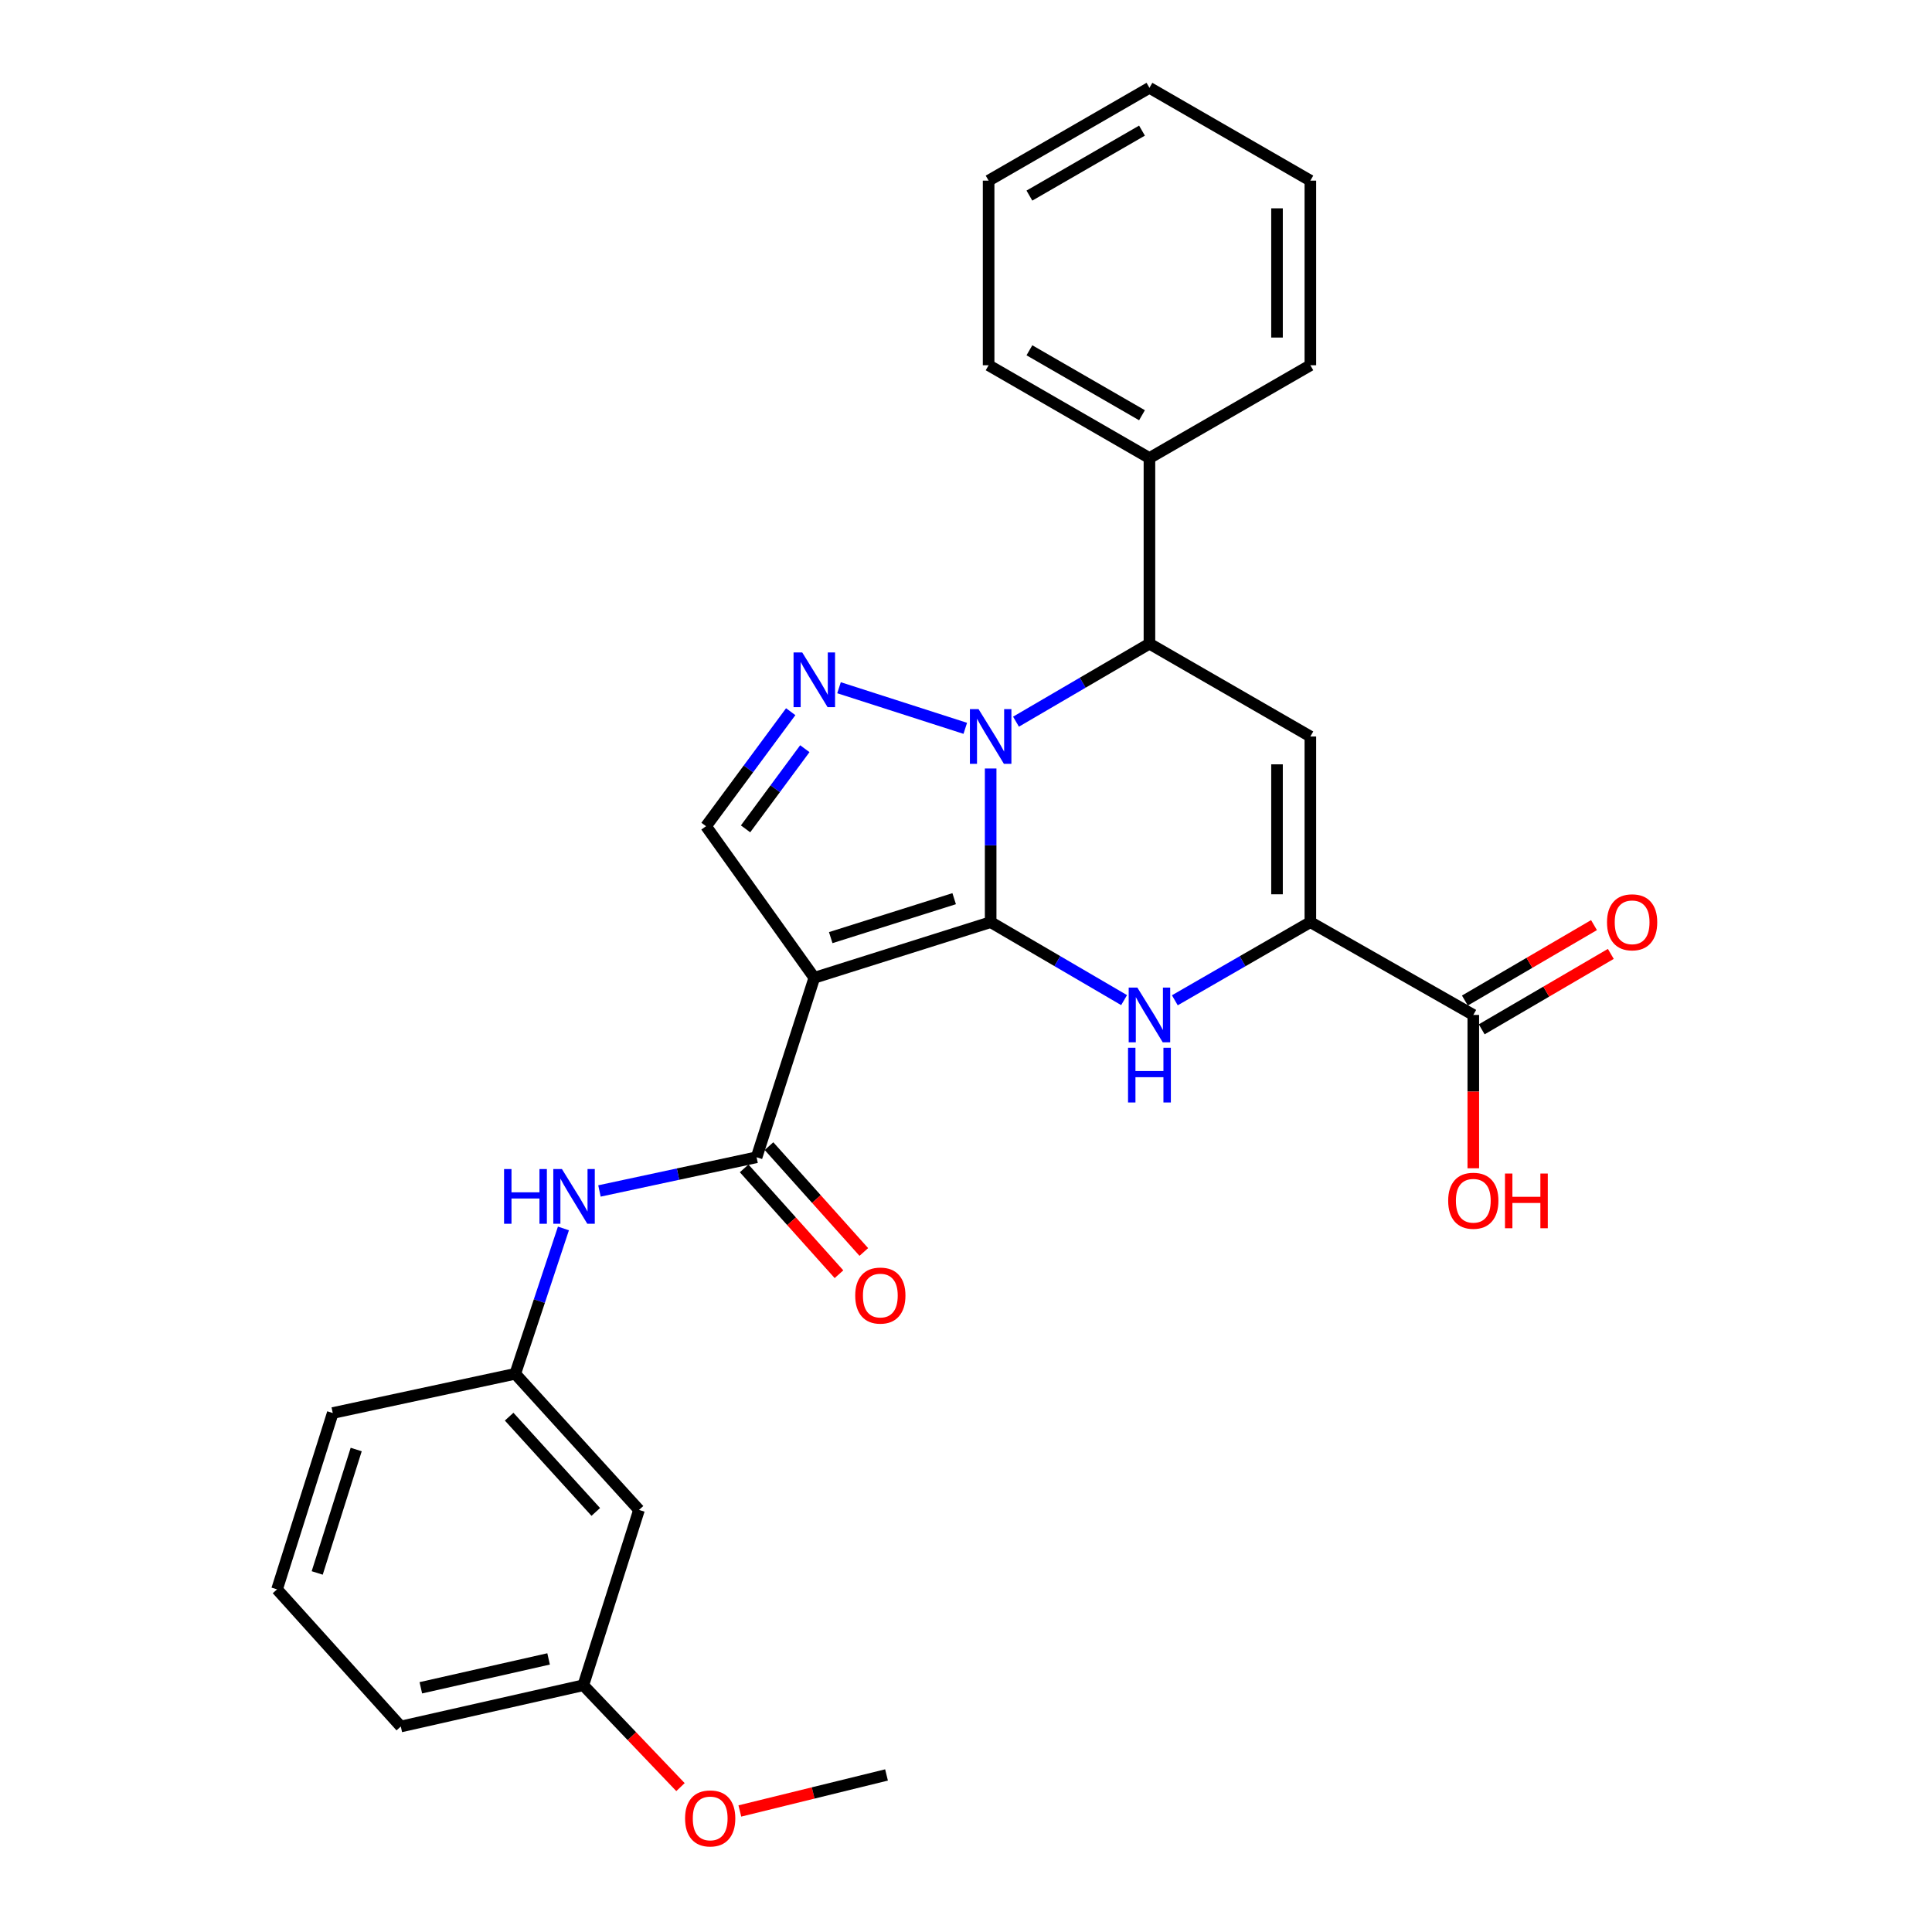 <?xml version='1.0' encoding='iso-8859-1'?>
<svg version='1.1' baseProfile='full'
              xmlns='http://www.w3.org/2000/svg'
                      xmlns:rdkit='http://www.rdkit.org/xml'
                      xmlns:xlink='http://www.w3.org/1999/xlink'
                  xml:space='preserve'
width='1000px' height='1000px' viewBox='0 0 1000 1000'>
<!-- END OF HEADER -->
<rect style='opacity:1.0;fill:#FFFFFF;stroke:none' width='1000' height='1000' x='0' y='0'> </rect>
<path class='bond-0' d='M 512.762,477.298 L 512.762,437.533' style='fill:none;fill-rule:evenodd;stroke:#000000;stroke-width:6px;stroke-linecap:butt;stroke-linejoin:miter;stroke-opacity:1' />
<path class='bond-0' d='M 512.762,437.533 L 512.762,397.768' style='fill:none;fill-rule:evenodd;stroke:#0000FF;stroke-width:6px;stroke-linecap:butt;stroke-linejoin:miter;stroke-opacity:1' />
<path class='bond-1' d='M 512.762,477.298 L 421.484,506.094' style='fill:none;fill-rule:evenodd;stroke:#000000;stroke-width:6px;stroke-linecap:butt;stroke-linejoin:miter;stroke-opacity:1' />
<path class='bond-1' d='M 493.877,465.157 L 429.983,485.314' style='fill:none;fill-rule:evenodd;stroke:#000000;stroke-width:6px;stroke-linecap:butt;stroke-linejoin:miter;stroke-opacity:1' />
<path class='bond-2' d='M 512.762,477.298 L 547.296,497.48' style='fill:none;fill-rule:evenodd;stroke:#000000;stroke-width:6px;stroke-linecap:butt;stroke-linejoin:miter;stroke-opacity:1' />
<path class='bond-2' d='M 547.296,497.48 L 581.83,517.662' style='fill:none;fill-rule:evenodd;stroke:#0000FF;stroke-width:6px;stroke-linecap:butt;stroke-linejoin:miter;stroke-opacity:1' />
<path class='bond-3' d='M 499.625,376.981 L 434.276,355.967' style='fill:none;fill-rule:evenodd;stroke:#0000FF;stroke-width:6px;stroke-linecap:butt;stroke-linejoin:miter;stroke-opacity:1' />
<path class='bond-6' d='M 525.882,373.538 L 560.416,353.356' style='fill:none;fill-rule:evenodd;stroke:#0000FF;stroke-width:6px;stroke-linecap:butt;stroke-linejoin:miter;stroke-opacity:1' />
<path class='bond-6' d='M 560.416,353.356 L 594.95,333.174' style='fill:none;fill-rule:evenodd;stroke:#000000;stroke-width:6px;stroke-linecap:butt;stroke-linejoin:miter;stroke-opacity:1' />
<path class='bond-7' d='M 421.484,506.094 L 391.604,598.993' style='fill:none;fill-rule:evenodd;stroke:#000000;stroke-width:6px;stroke-linecap:butt;stroke-linejoin:miter;stroke-opacity:1' />
<path class='bond-8' d='M 421.484,506.094 L 365.445,427.646' style='fill:none;fill-rule:evenodd;stroke:#000000;stroke-width:6px;stroke-linecap:butt;stroke-linejoin:miter;stroke-opacity:1' />
<path class='bond-4' d='M 608.094,517.75 L 643.167,497.524' style='fill:none;fill-rule:evenodd;stroke:#0000FF;stroke-width:6px;stroke-linecap:butt;stroke-linejoin:miter;stroke-opacity:1' />
<path class='bond-4' d='M 643.167,497.524 L 678.24,477.298' style='fill:none;fill-rule:evenodd;stroke:#000000;stroke-width:6px;stroke-linecap:butt;stroke-linejoin:miter;stroke-opacity:1' />
<path class='bond-28' d='M 409.272,368.37 L 387.359,398.008' style='fill:none;fill-rule:evenodd;stroke:#0000FF;stroke-width:6px;stroke-linecap:butt;stroke-linejoin:miter;stroke-opacity:1' />
<path class='bond-28' d='M 387.359,398.008 L 365.445,427.646' style='fill:none;fill-rule:evenodd;stroke:#000000;stroke-width:6px;stroke-linecap:butt;stroke-linejoin:miter;stroke-opacity:1' />
<path class='bond-28' d='M 416.577,387.523 L 401.237,408.269' style='fill:none;fill-rule:evenodd;stroke:#0000FF;stroke-width:6px;stroke-linecap:butt;stroke-linejoin:miter;stroke-opacity:1' />
<path class='bond-28' d='M 401.237,408.269 L 385.898,429.016' style='fill:none;fill-rule:evenodd;stroke:#000000;stroke-width:6px;stroke-linecap:butt;stroke-linejoin:miter;stroke-opacity:1' />
<path class='bond-5' d='M 678.24,477.298 L 678.24,381.206' style='fill:none;fill-rule:evenodd;stroke:#000000;stroke-width:6px;stroke-linecap:butt;stroke-linejoin:miter;stroke-opacity:1' />
<path class='bond-5' d='M 660.98,462.884 L 660.98,395.62' style='fill:none;fill-rule:evenodd;stroke:#000000;stroke-width:6px;stroke-linecap:butt;stroke-linejoin:miter;stroke-opacity:1' />
<path class='bond-9' d='M 678.24,477.298 L 762.576,525.329' style='fill:none;fill-rule:evenodd;stroke:#000000;stroke-width:6px;stroke-linecap:butt;stroke-linejoin:miter;stroke-opacity:1' />
<path class='bond-29' d='M 678.24,381.206 L 594.95,333.174' style='fill:none;fill-rule:evenodd;stroke:#000000;stroke-width:6px;stroke-linecap:butt;stroke-linejoin:miter;stroke-opacity:1' />
<path class='bond-13' d='M 594.95,333.174 L 594.95,237.082' style='fill:none;fill-rule:evenodd;stroke:#000000;stroke-width:6px;stroke-linecap:butt;stroke-linejoin:miter;stroke-opacity:1' />
<path class='bond-10' d='M 391.604,598.993 L 350.942,607.717' style='fill:none;fill-rule:evenodd;stroke:#000000;stroke-width:6px;stroke-linecap:butt;stroke-linejoin:miter;stroke-opacity:1' />
<path class='bond-10' d='M 350.942,607.717 L 310.279,616.441' style='fill:none;fill-rule:evenodd;stroke:#0000FF;stroke-width:6px;stroke-linecap:butt;stroke-linejoin:miter;stroke-opacity:1' />
<path class='bond-11' d='M 385.176,604.751 L 409.715,632.144' style='fill:none;fill-rule:evenodd;stroke:#000000;stroke-width:6px;stroke-linecap:butt;stroke-linejoin:miter;stroke-opacity:1' />
<path class='bond-11' d='M 409.715,632.144 L 434.253,659.536' style='fill:none;fill-rule:evenodd;stroke:#FF0000;stroke-width:6px;stroke-linecap:butt;stroke-linejoin:miter;stroke-opacity:1' />
<path class='bond-11' d='M 398.032,593.234 L 422.571,620.627' style='fill:none;fill-rule:evenodd;stroke:#000000;stroke-width:6px;stroke-linecap:butt;stroke-linejoin:miter;stroke-opacity:1' />
<path class='bond-11' d='M 422.571,620.627 L 447.11,648.02' style='fill:none;fill-rule:evenodd;stroke:#FF0000;stroke-width:6px;stroke-linecap:butt;stroke-linejoin:miter;stroke-opacity:1' />
<path class='bond-14' d='M 766.93,532.781 L 800.343,513.258' style='fill:none;fill-rule:evenodd;stroke:#000000;stroke-width:6px;stroke-linecap:butt;stroke-linejoin:miter;stroke-opacity:1' />
<path class='bond-14' d='M 800.343,513.258 L 833.757,493.736' style='fill:none;fill-rule:evenodd;stroke:#FF0000;stroke-width:6px;stroke-linecap:butt;stroke-linejoin:miter;stroke-opacity:1' />
<path class='bond-14' d='M 758.223,517.878 L 791.636,498.355' style='fill:none;fill-rule:evenodd;stroke:#000000;stroke-width:6px;stroke-linecap:butt;stroke-linejoin:miter;stroke-opacity:1' />
<path class='bond-14' d='M 791.636,498.355 L 825.049,478.833' style='fill:none;fill-rule:evenodd;stroke:#FF0000;stroke-width:6px;stroke-linecap:butt;stroke-linejoin:miter;stroke-opacity:1' />
<path class='bond-16' d='M 762.576,525.329 L 762.576,565.014' style='fill:none;fill-rule:evenodd;stroke:#000000;stroke-width:6px;stroke-linecap:butt;stroke-linejoin:miter;stroke-opacity:1' />
<path class='bond-16' d='M 762.576,565.014 L 762.576,604.699' style='fill:none;fill-rule:evenodd;stroke:#FF0000;stroke-width:6px;stroke-linecap:butt;stroke-linejoin:miter;stroke-opacity:1' />
<path class='bond-12' d='M 291.63,635.842 L 279.163,673.46' style='fill:none;fill-rule:evenodd;stroke:#0000FF;stroke-width:6px;stroke-linecap:butt;stroke-linejoin:miter;stroke-opacity:1' />
<path class='bond-12' d='M 279.163,673.46 L 266.697,711.079' style='fill:none;fill-rule:evenodd;stroke:#000000;stroke-width:6px;stroke-linecap:butt;stroke-linejoin:miter;stroke-opacity:1' />
<path class='bond-15' d='M 266.697,711.079 L 330.752,781.53' style='fill:none;fill-rule:evenodd;stroke:#000000;stroke-width:6px;stroke-linecap:butt;stroke-linejoin:miter;stroke-opacity:1' />
<path class='bond-15' d='M 263.535,733.258 L 308.373,782.574' style='fill:none;fill-rule:evenodd;stroke:#000000;stroke-width:6px;stroke-linecap:butt;stroke-linejoin:miter;stroke-opacity:1' />
<path class='bond-20' d='M 266.697,711.079 L 172.235,731.379' style='fill:none;fill-rule:evenodd;stroke:#000000;stroke-width:6px;stroke-linecap:butt;stroke-linejoin:miter;stroke-opacity:1' />
<path class='bond-21' d='M 594.95,237.082 L 511.707,189.051' style='fill:none;fill-rule:evenodd;stroke:#000000;stroke-width:6px;stroke-linecap:butt;stroke-linejoin:miter;stroke-opacity:1' />
<path class='bond-21' d='M 591.09,214.927 L 532.82,181.305' style='fill:none;fill-rule:evenodd;stroke:#000000;stroke-width:6px;stroke-linecap:butt;stroke-linejoin:miter;stroke-opacity:1' />
<path class='bond-22' d='M 594.95,237.082 L 678.24,189.051' style='fill:none;fill-rule:evenodd;stroke:#000000;stroke-width:6px;stroke-linecap:butt;stroke-linejoin:miter;stroke-opacity:1' />
<path class='bond-17' d='M 330.752,781.53 L 301.927,872.281' style='fill:none;fill-rule:evenodd;stroke:#000000;stroke-width:6px;stroke-linecap:butt;stroke-linejoin:miter;stroke-opacity:1' />
<path class='bond-18' d='M 301.927,872.281 L 327.071,898.643' style='fill:none;fill-rule:evenodd;stroke:#000000;stroke-width:6px;stroke-linecap:butt;stroke-linejoin:miter;stroke-opacity:1' />
<path class='bond-18' d='M 327.071,898.643 L 352.215,925.006' style='fill:none;fill-rule:evenodd;stroke:#FF0000;stroke-width:6px;stroke-linecap:butt;stroke-linejoin:miter;stroke-opacity:1' />
<path class='bond-31' d='M 301.927,872.281 L 207.456,893.636' style='fill:none;fill-rule:evenodd;stroke:#000000;stroke-width:6px;stroke-linecap:butt;stroke-linejoin:miter;stroke-opacity:1' />
<path class='bond-31' d='M 283.951,858.648 L 217.821,873.597' style='fill:none;fill-rule:evenodd;stroke:#000000;stroke-width:6px;stroke-linecap:butt;stroke-linejoin:miter;stroke-opacity:1' />
<path class='bond-24' d='M 382.943,937.36 L 420.902,928.035' style='fill:none;fill-rule:evenodd;stroke:#FF0000;stroke-width:6px;stroke-linecap:butt;stroke-linejoin:miter;stroke-opacity:1' />
<path class='bond-24' d='M 420.902,928.035 L 458.862,918.711' style='fill:none;fill-rule:evenodd;stroke:#000000;stroke-width:6px;stroke-linecap:butt;stroke-linejoin:miter;stroke-opacity:1' />
<path class='bond-19' d='M 143.401,822.648 L 172.235,731.379' style='fill:none;fill-rule:evenodd;stroke:#000000;stroke-width:6px;stroke-linecap:butt;stroke-linejoin:miter;stroke-opacity:1' />
<path class='bond-19' d='M 164.185,814.157 L 184.369,750.269' style='fill:none;fill-rule:evenodd;stroke:#000000;stroke-width:6px;stroke-linecap:butt;stroke-linejoin:miter;stroke-opacity:1' />
<path class='bond-23' d='M 143.401,822.648 L 207.456,893.636' style='fill:none;fill-rule:evenodd;stroke:#000000;stroke-width:6px;stroke-linecap:butt;stroke-linejoin:miter;stroke-opacity:1' />
<path class='bond-25' d='M 511.707,189.051 L 511.707,93.496' style='fill:none;fill-rule:evenodd;stroke:#000000;stroke-width:6px;stroke-linecap:butt;stroke-linejoin:miter;stroke-opacity:1' />
<path class='bond-26' d='M 678.24,189.051 L 678.24,93.496' style='fill:none;fill-rule:evenodd;stroke:#000000;stroke-width:6px;stroke-linecap:butt;stroke-linejoin:miter;stroke-opacity:1' />
<path class='bond-26' d='M 660.98,174.717 L 660.98,107.829' style='fill:none;fill-rule:evenodd;stroke:#000000;stroke-width:6px;stroke-linecap:butt;stroke-linejoin:miter;stroke-opacity:1' />
<path class='bond-30' d='M 511.707,93.496 L 594.95,45.455' style='fill:none;fill-rule:evenodd;stroke:#000000;stroke-width:6px;stroke-linecap:butt;stroke-linejoin:miter;stroke-opacity:1' />
<path class='bond-30' d='M 532.821,101.239 L 591.091,67.61' style='fill:none;fill-rule:evenodd;stroke:#000000;stroke-width:6px;stroke-linecap:butt;stroke-linejoin:miter;stroke-opacity:1' />
<path class='bond-27' d='M 678.24,93.496 L 594.95,45.455' style='fill:none;fill-rule:evenodd;stroke:#000000;stroke-width:6px;stroke-linecap:butt;stroke-linejoin:miter;stroke-opacity:1' />
<path  class='atom-1' d='M 506.502 367.046
L 515.782 382.046
Q 516.702 383.526, 518.182 386.206
Q 519.662 388.886, 519.742 389.046
L 519.742 367.046
L 523.502 367.046
L 523.502 395.366
L 519.622 395.366
L 509.662 378.966
Q 508.502 377.046, 507.262 374.846
Q 506.062 372.646, 505.702 371.966
L 505.702 395.366
L 502.022 395.366
L 502.022 367.046
L 506.502 367.046
' fill='#0000FF'/>
<path  class='atom-3' d='M 588.69 511.169
L 597.97 526.169
Q 598.89 527.649, 600.37 530.329
Q 601.85 533.009, 601.93 533.169
L 601.93 511.169
L 605.69 511.169
L 605.69 539.489
L 601.81 539.489
L 591.85 523.089
Q 590.69 521.169, 589.45 518.969
Q 588.25 516.769, 587.89 516.089
L 587.89 539.489
L 584.21 539.489
L 584.21 511.169
L 588.69 511.169
' fill='#0000FF'/>
<path  class='atom-3' d='M 583.87 542.321
L 587.71 542.321
L 587.71 554.361
L 602.19 554.361
L 602.19 542.321
L 606.03 542.321
L 606.03 570.641
L 602.19 570.641
L 602.19 557.561
L 587.71 557.561
L 587.71 570.641
L 583.87 570.641
L 583.87 542.321
' fill='#0000FF'/>
<path  class='atom-4' d='M 415.224 337.694
L 424.504 352.694
Q 425.424 354.174, 426.904 356.854
Q 428.384 359.534, 428.464 359.694
L 428.464 337.694
L 432.224 337.694
L 432.224 366.014
L 428.344 366.014
L 418.384 349.614
Q 417.224 347.694, 415.984 345.494
Q 414.784 343.294, 414.424 342.614
L 414.424 366.014
L 410.744 366.014
L 410.744 337.694
L 415.224 337.694
' fill='#0000FF'/>
<path  class='atom-11' d='M 260.903 605.104
L 264.743 605.104
L 264.743 617.144
L 279.223 617.144
L 279.223 605.104
L 283.063 605.104
L 283.063 633.424
L 279.223 633.424
L 279.223 620.344
L 264.743 620.344
L 264.743 633.424
L 260.903 633.424
L 260.903 605.104
' fill='#0000FF'/>
<path  class='atom-11' d='M 290.863 605.104
L 300.143 620.104
Q 301.063 621.584, 302.543 624.264
Q 304.023 626.944, 304.103 627.104
L 304.103 605.104
L 307.863 605.104
L 307.863 633.424
L 303.983 633.424
L 294.023 617.024
Q 292.863 615.104, 291.623 612.904
Q 290.423 610.704, 290.063 610.024
L 290.063 633.424
L 286.383 633.424
L 286.383 605.104
L 290.863 605.104
' fill='#0000FF'/>
<path  class='atom-12' d='M 442.659 670.578
Q 442.659 663.778, 446.019 659.978
Q 449.379 656.178, 455.659 656.178
Q 461.939 656.178, 465.299 659.978
Q 468.659 663.778, 468.659 670.578
Q 468.659 677.458, 465.259 681.378
Q 461.859 685.258, 455.659 685.258
Q 449.419 685.258, 446.019 681.378
Q 442.659 677.498, 442.659 670.578
M 455.659 682.058
Q 459.979 682.058, 462.299 679.178
Q 464.659 676.258, 464.659 670.578
Q 464.659 665.018, 462.299 662.218
Q 459.979 659.378, 455.659 659.378
Q 451.339 659.378, 448.979 662.178
Q 446.659 664.978, 446.659 670.578
Q 446.659 676.298, 448.979 679.178
Q 451.339 682.058, 455.659 682.058
' fill='#FF0000'/>
<path  class='atom-15' d='M 831.783 477.378
Q 831.783 470.578, 835.143 466.778
Q 838.503 462.978, 844.783 462.978
Q 851.063 462.978, 854.423 466.778
Q 857.783 470.578, 857.783 477.378
Q 857.783 484.258, 854.383 488.178
Q 850.983 492.058, 844.783 492.058
Q 838.543 492.058, 835.143 488.178
Q 831.783 484.298, 831.783 477.378
M 844.783 488.858
Q 849.103 488.858, 851.423 485.978
Q 853.783 483.058, 853.783 477.378
Q 853.783 471.818, 851.423 469.018
Q 849.103 466.178, 844.783 466.178
Q 840.463 466.178, 838.103 468.978
Q 835.783 471.778, 835.783 477.378
Q 835.783 483.098, 838.103 485.978
Q 840.463 488.858, 844.783 488.858
' fill='#FF0000'/>
<path  class='atom-17' d='M 749.576 621.501
Q 749.576 614.701, 752.936 610.901
Q 756.296 607.101, 762.576 607.101
Q 768.856 607.101, 772.216 610.901
Q 775.576 614.701, 775.576 621.501
Q 775.576 628.381, 772.176 632.301
Q 768.776 636.181, 762.576 636.181
Q 756.336 636.181, 752.936 632.301
Q 749.576 628.421, 749.576 621.501
M 762.576 632.981
Q 766.896 632.981, 769.216 630.101
Q 771.576 627.181, 771.576 621.501
Q 771.576 615.941, 769.216 613.141
Q 766.896 610.301, 762.576 610.301
Q 758.256 610.301, 755.896 613.101
Q 753.576 615.901, 753.576 621.501
Q 753.576 627.221, 755.896 630.101
Q 758.256 632.981, 762.576 632.981
' fill='#FF0000'/>
<path  class='atom-17' d='M 778.976 607.421
L 782.816 607.421
L 782.816 619.461
L 797.296 619.461
L 797.296 607.421
L 801.136 607.421
L 801.136 635.741
L 797.296 635.741
L 797.296 622.661
L 782.816 622.661
L 782.816 635.741
L 778.976 635.741
L 778.976 607.421
' fill='#FF0000'/>
<path  class='atom-19' d='M 354.593 941.21
Q 354.593 934.41, 357.953 930.61
Q 361.313 926.81, 367.593 926.81
Q 373.873 926.81, 377.233 930.61
Q 380.593 934.41, 380.593 941.21
Q 380.593 948.09, 377.193 952.01
Q 373.793 955.89, 367.593 955.89
Q 361.353 955.89, 357.953 952.01
Q 354.593 948.13, 354.593 941.21
M 367.593 952.69
Q 371.913 952.69, 374.233 949.81
Q 376.593 946.89, 376.593 941.21
Q 376.593 935.65, 374.233 932.85
Q 371.913 930.01, 367.593 930.01
Q 363.273 930.01, 360.913 932.81
Q 358.593 935.61, 358.593 941.21
Q 358.593 946.93, 360.913 949.81
Q 363.273 952.69, 367.593 952.69
' fill='#FF0000'/>
</svg>
